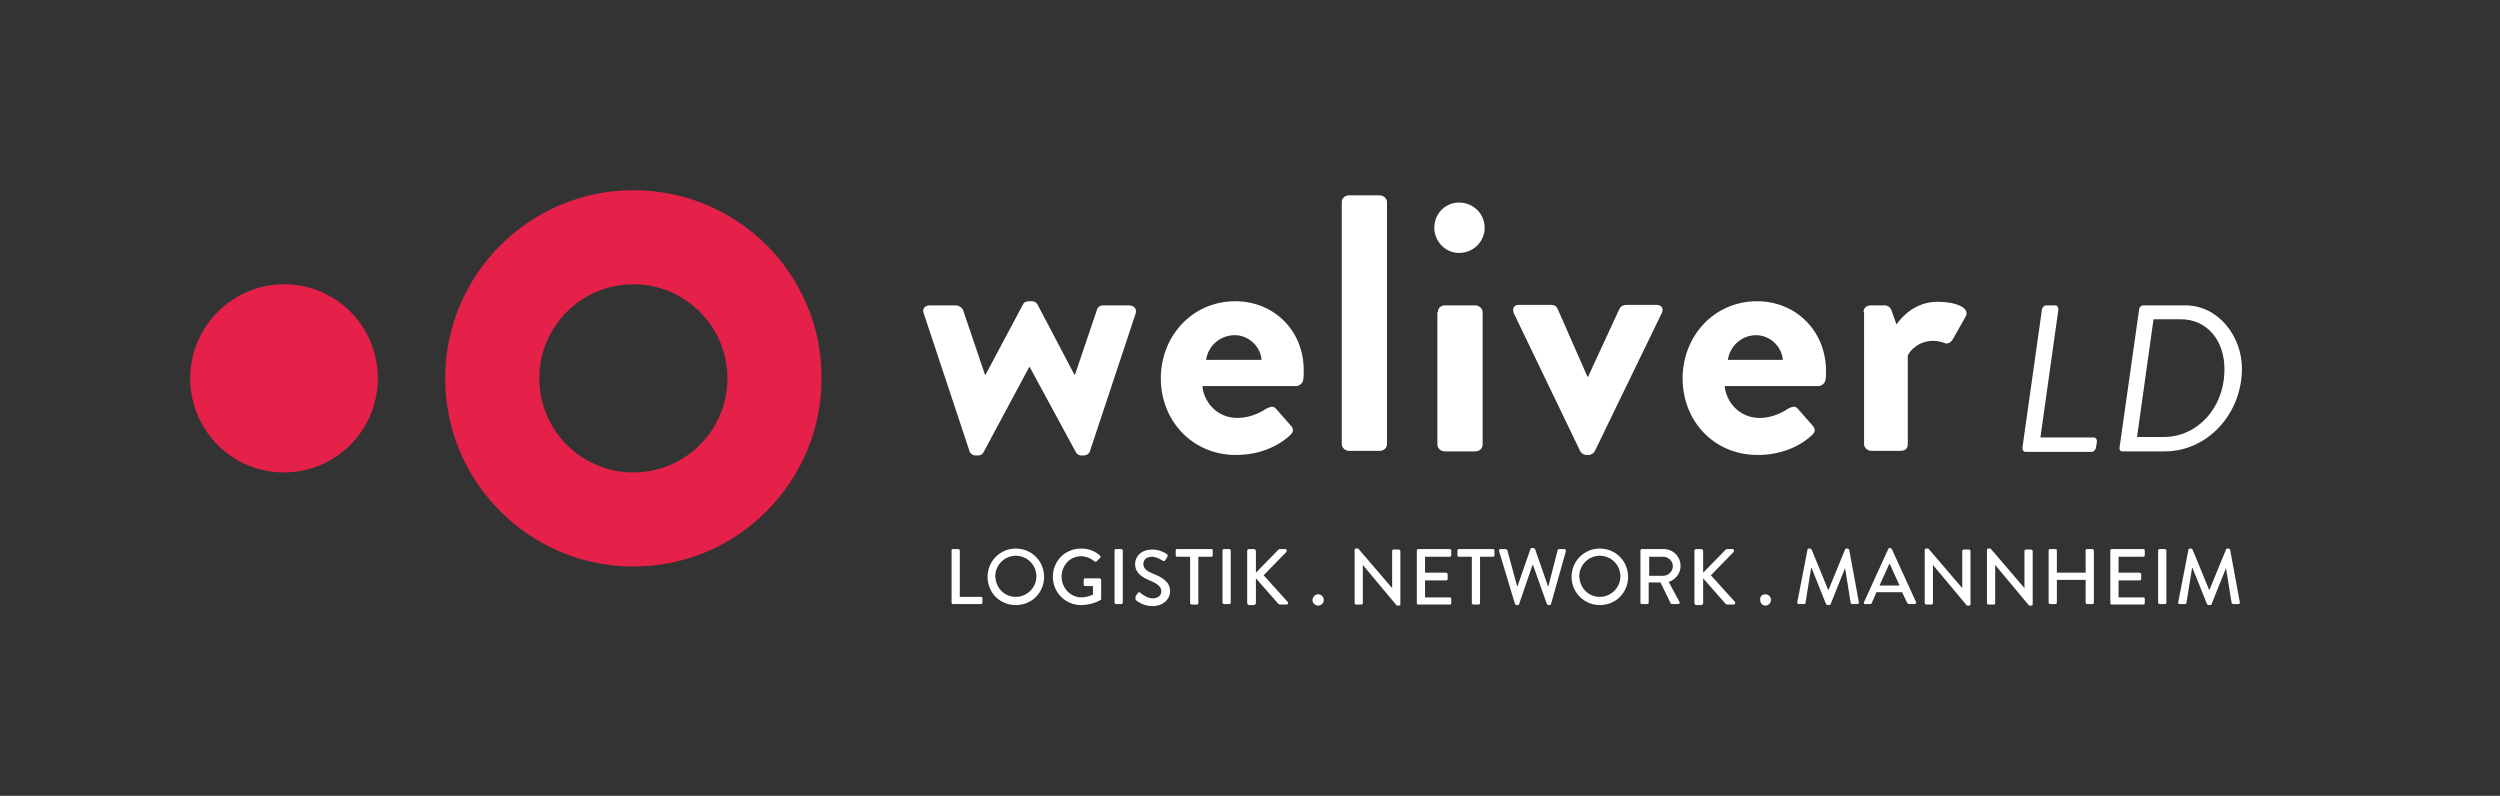 <?xml version="1.0" encoding="utf-8"?>
<!-- Generator: Adobe Illustrator 25.2.2, SVG Export Plug-In . SVG Version: 6.00 Build 0)  -->
<svg version="1.1" id="Ebene_1" xmlns="http://www.w3.org/2000/svg" xmlns:xlink="http://www.w3.org/1999/xlink" x="0px" y="0px"
	 viewBox="0 0 486.3 154.8" style="enable-background:new 0 0 486.3 154.8;" xml:space="preserve">
<rect x="0" y="0" width="486.3" height="154.8" fill="#333333" stroke="none"/>
<style type="text/css">
	.st0{fill:#E52149;}
	.st1{fill:#FFFFFF;}
</style>
<g>
	<path class="st0" d="M123.2,37C103,37,86.6,53.4,86.6,73.6s16.4,36.6,36.6,36.6s36.6-16.4,36.6-36.6C159.9,53.4,143.5,37,123.2,37z
		 M123.2,91.9c-10.1,0-18.3-8.2-18.3-18.3s8.2-18.3,18.3-18.3s18.3,8.2,18.3,18.3S133.3,91.9,123.2,91.9z"/>
</g>
<path class="st0" d="M73.5,73.6c0,10.1-8.2,18.3-18.3,18.3S37,83.7,37,73.6s8.2-18.3,18.3-18.3S73.5,63.5,73.5,73.6"/>
<path class="st1" d="M179.7,61c-0.4-0.9,0.2-1.6,1.2-1.6h5.1c0.4,0,1.1,0.4,1.3,0.8l4.3,12.7h0.1l7.3-13.7c0.1-0.3,0.5-0.6,1.1-0.6
	h0.6c0.6,0,0.9,0.3,1.1,0.6l7.2,13.7h0.1l4.3-12.7c0.3-0.8,0.9-0.8,1.6-0.8h4.6c1,0,1.6,0.7,1.3,1.6l-8.9,26.8
	c-0.1,0.4-0.6,0.8-1.3,0.8h-0.3c-0.6,0-0.9-0.3-1.1-0.6l-9-16.6h-0.1l-8.9,16.6c-0.2,0.4-0.6,0.6-1.1,0.6h-0.4
	c-0.6,0-1.1-0.4-1.2-0.8L179.7,61z"/>
<path class="st1" d="M240.3,58.6c-8.5,0-14.5,6.9-14.5,15c0,8.2,6.1,14.9,14.6,14.9c4.6,0,8.3-1.7,10.6-3.9c0.7-0.6,0.6-1.3,0.1-1.8
	l-2.9-3.3c-0.5-0.6-1.1-0.4-1.9,0c-1.3,0.9-3.4,1.8-5.6,1.8c-4.1,0-6.6-3.3-6.8-6.2h18.2c0.6,0,1.3-0.5,1.4-1.2
	c0.1-0.5,0.1-1.4,0.1-1.9C253.6,64.2,247.7,58.6,240.3,58.6z M234.6,70c0.4-2.7,2.7-4.8,5.6-4.8c2.7,0,5,2.2,5.2,4.8
	C245.3,70,234.6,70,234.6,70z"/>
<path class="st1" d="M261,39.3c0-0.7,0.6-1.3,1.4-1.3h6c0.7,0,1.4,0.6,1.4,1.3v47.1c0,0.7-0.6,1.3-1.4,1.3h-6
	c-0.7,0-1.4-0.6-1.4-1.3V39.3z"/>
<path class="st1" d="M279.7,60.7c0-0.8,0.6-1.3,1.4-1.3h5.9c0.7,0,1.4,0.6,1.4,1.3v25.8c0,0.7-0.6,1.3-1.4,1.3H281
	c-0.7,0-1.4-0.6-1.4-1.3V60.7z"/>
<path class="st1" d="M279,44.3c0-2.7,2.1-4.9,4.8-4.9c2.8,0,5,2.2,5,4.9c0,2.7-2.2,4.9-5,4.9C281.2,49.2,279,47,279,44.3"/>
<path class="st1" d="M294.5,61c-0.4-0.9-0.1-1.7,1-1.7h6.2c0.7,0,1.1,0.3,1.3,0.8l5.8,13.2h0.1l6.1-13.2c0.4-0.7,0.9-0.8,1.7-0.8
	h5.5c1.1,0,1.5,0.8,1,1.7l-13,26.8c-0.2,0.3-0.6,0.7-1.2,0.7h-0.4c-0.6,0-1-0.4-1.2-0.7L294.5,61z"/>
<path class="st1" d="M341.8,58.6c-8.5,0-14.5,6.9-14.5,15c0,8.2,6,14.9,14.6,14.9c4.6,0,8.3-1.7,10.6-3.9c0.7-0.6,0.6-1.3,0.1-1.8
	l-2.9-3.3c-0.5-0.6-1.1-0.4-1.9,0c-1.3,0.9-3.3,1.8-5.5,1.8c-4.1,0-6.6-3.3-6.8-6.2h18.2c0.6,0,1.3-0.5,1.4-1.2
	c0.1-0.5,0.1-1.4,0.1-1.9C355.1,64.2,349.2,58.6,341.8,58.6z M336.1,70c0.4-2.7,2.7-4.8,5.5-4.8c2.7,0,5,2.2,5.2,4.8
	C346.8,70,336.1,70,336.1,70z"/>
<path class="st1" d="M362.5,60.7c0-0.8,0.6-1.3,1.4-1.3h2.7c0.6,0,1.1,0.4,1.3,0.9l1,2.8c1-1.4,3.6-4.4,8-4.4c3.4,0,6.3,1.1,5.5,2.8
	l-2.6,4.6c-0.4,0.6-1.1,0.9-1.6,0.6c-0.2-0.1-1.3-0.4-2.1-0.4c-2.9,0-4.6,1.9-5,2.9v17.2c0,1-0.6,1.3-1.6,1.3h-5.5
	c-0.7,0-1.4-0.6-1.4-1.3V60.7z"/>
<g>
	<path class="st1" d="M185.1,107.1c0-0.2,0.1-0.3,0.3-0.3h1c0.1,0,0.3,0.1,0.3,0.3v9h4.1c0.2,0,0.3,0.1,0.3,0.3v0.8
		c0,0.2-0.1,0.3-0.3,0.3h-5.4c-0.2,0-0.3-0.1-0.3-0.3L185.1,107.1L185.1,107.1z"/>
	<path class="st1" d="M197.6,106.7c3.1,0,5.5,2.5,5.5,5.5c0,3.1-2.4,5.5-5.5,5.5c-3.1,0-5.5-2.4-5.5-5.5
		C192.1,109.1,194.6,106.7,197.6,106.7z M197.6,116.1c2.2,0,4-1.8,4-4c0-2.2-1.8-4-4-4c-2.2,0-4,1.8-4,4
		C193.7,114.4,195.4,116.1,197.6,116.1z"/>
	<path class="st1" d="M210.3,106.7c1.5,0,2.7,0.5,3.7,1.4c0.1,0.1,0.1,0.3,0,0.4c-0.2,0.2-0.5,0.5-0.7,0.7c-0.1,0.1-0.2,0.1-0.4,0
		c-0.7-0.6-1.7-1-2.6-1c-2.2,0-3.8,1.8-3.8,4c0,2.1,1.7,4,3.8,4c1.3,0,2.1-0.5,2.3-0.5v-1.7h-1.5c-0.2,0-0.3-0.1-0.3-0.3v-0.9
		c0-0.2,0.1-0.3,0.3-0.3h2.8c0.1,0,0.3,0.1,0.3,0.3c0,1.2,0,2.5,0,3.7c0,0.1-0.1,0.2-0.1,0.2c0,0-1.6,1-3.8,1c-3,0-5.5-2.4-5.5-5.5
		C204.8,109.1,207.2,106.7,210.3,106.7z"/>
	<path class="st1" d="M216.8,107.1c0-0.2,0.1-0.3,0.3-0.3h1c0.1,0,0.3,0.1,0.3,0.3v10.1c0,0.2-0.1,0.3-0.3,0.3h-1
		c-0.1,0-0.3-0.1-0.3-0.3V107.1z"/>
	<path class="st1" d="M220.9,116c0.1-0.2,0.3-0.4,0.4-0.6s0.4-0.3,0.5-0.1c0.1,0.1,1.3,1.1,2.4,1.1c1.1,0,1.7-0.6,1.7-1.4
		c0-0.9-0.8-1.5-2.3-2.1c-1.6-0.7-2.8-1.5-2.8-3.2c0-1.2,0.9-2.8,3.4-2.8c1.5,0,2.7,0.8,2.8,0.9c0.1,0.1,0.2,0.3,0.1,0.5
		c-0.1,0.2-0.3,0.4-0.4,0.6c-0.1,0.2-0.3,0.3-0.5,0.2c-0.1-0.1-1.2-0.8-2.1-0.8c-1.3,0-1.7,0.8-1.7,1.4c0,0.9,0.7,1.4,1.9,1.9
		c1.8,0.7,3.3,1.6,3.3,3.4c0,1.6-1.4,2.9-3.4,2.9c-1.9,0-3-1-3.3-1.2C220.9,116.3,220.8,116.2,220.9,116z"/>
	<path class="st1" d="M231.5,108.3H229c-0.2,0-0.3-0.1-0.3-0.3v-0.9c0-0.2,0.1-0.3,0.3-0.3h6.6c0.2,0,0.3,0.1,0.3,0.3v0.9
		c0,0.2-0.1,0.3-0.3,0.3h-2.5v9c0,0.2-0.1,0.3-0.3,0.3h-1c-0.1,0-0.3-0.1-0.3-0.3L231.5,108.3L231.5,108.3z"/>
	<path class="st1" d="M237.8,107.1c0-0.2,0.1-0.3,0.3-0.3h1c0.1,0,0.3,0.1,0.3,0.3v10.1c0,0.2-0.1,0.3-0.3,0.3h-1
		c-0.1,0-0.3-0.1-0.3-0.3V107.1z"/>
	<path class="st1" d="M242.6,107.2c0-0.2,0.1-0.4,0.4-0.4h0.9c0.2,0,0.4,0.2,0.4,0.4v4.2l4.3-4.4c0.1-0.1,0.2-0.2,0.3-0.2h1.1
		c0.3,0,0.4,0.3,0.2,0.6l-4.4,4.5l4.7,5.2c0.1,0.2,0.1,0.5-0.3,0.5h-1.2c-0.1,0-0.2-0.1-0.3-0.1l-4.4-5v4.8c0,0.2-0.2,0.4-0.4,0.4
		H243c-0.2,0-0.4-0.2-0.4-0.4L242.6,107.2L242.6,107.2z"/>
	<path class="st1" d="M256.4,115.6c0.6,0,1.1,0.5,1.1,1.1c0,0.6-0.5,1.1-1.1,1.1c-0.6,0-1.1-0.5-1.1-1.1
		C255.4,116,255.9,115.6,256.4,115.6z"/>
	<path class="st1" d="M263.5,107c0-0.2,0.1-0.3,0.3-0.3h0.4l6.6,7.7h0v-7.2c0-0.2,0.1-0.3,0.3-0.3h1c0.1,0,0.3,0.1,0.3,0.3v10.3
		c0,0.2-0.1,0.3-0.3,0.3h-0.4l-6.6-7.9h0v7.4c0,0.2-0.1,0.3-0.3,0.3h-1c-0.1,0-0.3-0.1-0.3-0.3L263.5,107L263.5,107z"/>
	<path class="st1" d="M275.6,107.1c0-0.2,0.1-0.3,0.3-0.3h6.1c0.2,0,0.3,0.1,0.3,0.3v0.9c0,0.2-0.1,0.3-0.3,0.3h-4.8v3.1h4.1
		c0.1,0,0.3,0.1,0.3,0.3v0.9c0,0.2-0.1,0.3-0.3,0.3h-4.1v3.3h4.8c0.2,0,0.3,0.1,0.3,0.3v0.8c0,0.2-0.1,0.3-0.3,0.3h-6.1
		c-0.2,0-0.3-0.1-0.3-0.3V107.1z"/>
	<path class="st1" d="M286.3,108.3h-2.5c-0.2,0-0.3-0.1-0.3-0.3v-0.9c0-0.2,0.1-0.3,0.3-0.3h6.6c0.2,0,0.3,0.1,0.3,0.3v0.9
		c0,0.2-0.1,0.3-0.3,0.3h-2.5v9c0,0.2-0.1,0.3-0.3,0.3h-1c-0.1,0-0.3-0.1-0.3-0.3V108.3z"/>
	<path class="st1" d="M291.6,107.2c-0.1-0.2,0.1-0.4,0.3-0.4h1c0.1,0,0.2,0.1,0.3,0.2l1.9,7h0.1l2.5-7.2c0-0.1,0.1-0.2,0.3-0.2h0.3
		c0.1,0,0.2,0.1,0.3,0.2l2.5,7.2h0.1l1.8-7c0-0.1,0.1-0.2,0.3-0.2h1c0.2,0,0.3,0.2,0.3,0.4l-2.9,10.3c0,0.1-0.1,0.2-0.3,0.2h-0.2
		c-0.1,0-0.2-0.1-0.3-0.2l-2.7-7.6h-0.1l-2.6,7.6c0,0.1-0.1,0.2-0.3,0.2h-0.2c-0.1,0-0.2-0.1-0.3-0.2L291.6,107.2z"/>
	<path class="st1" d="M311.2,106.7c3.1,0,5.5,2.5,5.5,5.5c0,3.1-2.4,5.5-5.5,5.5c-3,0-5.5-2.4-5.5-5.5S308.2,106.7,311.2,106.7z
		 M311.2,116.1c2.2,0,4-1.8,4-4c0-2.2-1.8-4-4-4c-2.2,0-4,1.8-4,4C307.3,114.4,309,116.1,311.2,116.1z"/>
	<path class="st1" d="M319.1,107.1c0-0.2,0.1-0.3,0.3-0.3h4.2c1.8,0,3.3,1.4,3.3,3.3c0,1.4-0.9,2.6-2.3,3.1l2.1,3.9
		c0.1,0.2,0,0.4-0.3,0.4h-1.2c-0.1,0-0.2-0.1-0.2-0.1l-2-4.1h-2.3v3.9c0,0.2-0.1,0.3-0.3,0.3h-1c-0.2,0-0.3-0.1-0.3-0.3L319.1,107.1
		L319.1,107.1z M323.5,112c1,0,1.9-0.8,1.9-1.9c0-1-0.9-1.8-1.9-1.8h-2.7v3.7H323.5z"/>
	<path class="st1" d="M329.6,107.2c0-0.2,0.1-0.4,0.4-0.4h0.9c0.2,0,0.4,0.2,0.4,0.4v4.2l4.3-4.4c0.1-0.1,0.2-0.2,0.3-0.2h1.1
		c0.3,0,0.4,0.3,0.2,0.6l-4.4,4.5l4.7,5.2c0.1,0.2,0,0.5-0.3,0.5h-1.2c-0.1,0-0.2-0.1-0.3-0.1l-4.4-5v4.8c0,0.2-0.2,0.4-0.4,0.4
		h-0.9c-0.2,0-0.4-0.2-0.4-0.4V107.2z"/>
	<path class="st1" d="M343.4,115.6c0.6,0,1.1,0.5,1.1,1.1c0,0.6-0.5,1.1-1.1,1.1c-0.6,0-1-0.5-1-1.1
		C342.3,116,342.8,115.6,343.4,115.6z"/>
	<path class="st1" d="M351.6,106.9c0-0.1,0.1-0.2,0.3-0.2h0.2c0.1,0,0.2,0.1,0.3,0.2l3.2,7.8h0.1l3.2-7.8c0-0.1,0.1-0.2,0.3-0.2h0.2
		c0.1,0,0.2,0.1,0.3,0.2l1.9,10.3c0,0.2-0.1,0.3-0.3,0.3h-1c-0.1,0-0.3-0.1-0.3-0.2l-1.1-6.8c0,0,0,0,0,0l-2.8,7
		c0,0.1-0.1,0.2-0.3,0.2h-0.3c-0.1,0-0.2-0.1-0.3-0.2l-2.8-7c0,0,0,0-0.1,0l-1.1,6.8c0,0.1-0.1,0.2-0.3,0.2h-1
		c-0.2,0-0.3-0.1-0.3-0.3L351.6,106.9z"/>
	<path class="st1" d="M362.6,117.1l4.7-10.3c0-0.1,0.2-0.2,0.3-0.2h0.1c0.1,0,0.2,0.1,0.3,0.2l4.7,10.3c0.1,0.2,0,0.4-0.3,0.4h-1
		c-0.2,0-0.3-0.1-0.4-0.2l-1-2.1h-5c-0.3,0.7-0.6,1.4-0.9,2.1c0,0.1-0.2,0.2-0.4,0.2h-1C362.6,117.5,362.5,117.3,362.6,117.1z
		 M369.5,113.9l-1.9-4.2h-0.1l-1.9,4.2H369.5z"/>
	<path class="st1" d="M374.4,107c0-0.2,0.1-0.3,0.3-0.3h0.4l6.6,7.7h0v-7.2c0-0.2,0.1-0.3,0.3-0.3h1c0.1,0,0.3,0.1,0.3,0.3v10.3
		c0,0.2-0.1,0.3-0.3,0.3h-0.4l-6.6-7.9h0v7.4c0,0.2-0.1,0.3-0.3,0.3h-1c-0.1,0-0.3-0.1-0.3-0.3L374.4,107L374.4,107z"/>
	<path class="st1" d="M386.5,107c0-0.2,0.1-0.3,0.3-0.3h0.4l6.6,7.7h0v-7.2c0-0.2,0.1-0.3,0.3-0.3h1c0.1,0,0.3,0.1,0.3,0.3v10.3
		c0,0.2-0.1,0.3-0.3,0.3h-0.4l-6.6-7.9h0v7.4c0,0.2-0.1,0.3-0.3,0.3h-1c-0.1,0-0.3-0.1-0.3-0.3L386.5,107L386.5,107z"/>
	<path class="st1" d="M398.5,107.1c0-0.2,0.1-0.3,0.3-0.3h1c0.2,0,0.3,0.1,0.3,0.3v4.3h5.6v-4.3c0-0.2,0.1-0.3,0.3-0.3h1
		c0.1,0,0.3,0.1,0.3,0.3v10.1c0,0.2-0.1,0.3-0.3,0.3h-1c-0.2,0-0.3-0.1-0.3-0.3v-4.4h-5.6v4.4c0,0.2-0.1,0.3-0.3,0.3h-1
		c-0.1,0-0.3-0.1-0.3-0.3L398.5,107.1L398.5,107.1z"/>
	<path class="st1" d="M410.5,107.1c0-0.2,0.1-0.3,0.3-0.3h6.1c0.2,0,0.3,0.1,0.3,0.3v0.9c0,0.2-0.1,0.3-0.3,0.3h-4.8v3.1h4.1
		c0.1,0,0.3,0.1,0.3,0.3v0.9c0,0.2-0.1,0.3-0.3,0.3h-4.1v3.3h4.8c0.2,0,0.3,0.1,0.3,0.3v0.8c0,0.2-0.1,0.3-0.3,0.3h-6.1
		c-0.2,0-0.3-0.1-0.3-0.3V107.1z"/>
	<path class="st1" d="M419.8,107.1c0-0.2,0.1-0.3,0.3-0.3h1c0.1,0,0.3,0.1,0.3,0.3v10.1c0,0.2-0.1,0.3-0.3,0.3h-1
		c-0.1,0-0.3-0.1-0.3-0.3V107.1z"/>
	<path class="st1" d="M425.7,106.9c0-0.1,0.1-0.2,0.3-0.2h0.2c0.1,0,0.2,0.1,0.3,0.2l3.2,7.8h0.1l3.2-7.8c0-0.1,0.1-0.2,0.3-0.2h0.2
		c0.1,0,0.2,0.1,0.3,0.2l1.9,10.3c0,0.2-0.1,0.3-0.3,0.3h-1c-0.1,0-0.3-0.1-0.3-0.2l-1.1-6.8c0,0,0,0,0,0l-2.8,7
		c0,0.1-0.1,0.2-0.3,0.2h-0.3c-0.1,0-0.2-0.1-0.3-0.2l-2.8-7c0,0,0,0-0.1,0l-1.1,6.8c0,0.1-0.1,0.2-0.3,0.2h-1
		c-0.2,0-0.3-0.1-0.3-0.3L425.7,106.9z"/>
</g>
<g>
	<path class="st1" d="M397.2,60.2c0.1-0.4,0.4-0.8,0.8-0.8h1.8c0.4,0,0.6,0.4,0.6,0.8l-3.5,24.9h10.4c0.4,0,0.6,0.4,0.6,0.8
		l-0.2,1.2c-0.1,0.4-0.4,0.8-0.8,0.8H394c-0.4,0-0.6-0.4-0.6-0.8L397.2,60.2z"/>
	<path class="st1" d="M416.1,60.2c0-0.4,0.4-0.8,0.8-0.8h8.2c6.4,0,11,6,11,12.3c0,8.8-6.7,16.1-15,16.1h-8.3
		c-0.4,0-0.6-0.4-0.5-0.8L416.1,60.2z M420.9,85c6.5,0,11.8-5.6,11.8-13.2c0-5.6-3.4-9.7-8.5-9.7h-5.3L415.7,85
		C415.7,85,420.9,85,420.9,85z"/>
</g>
</svg>
